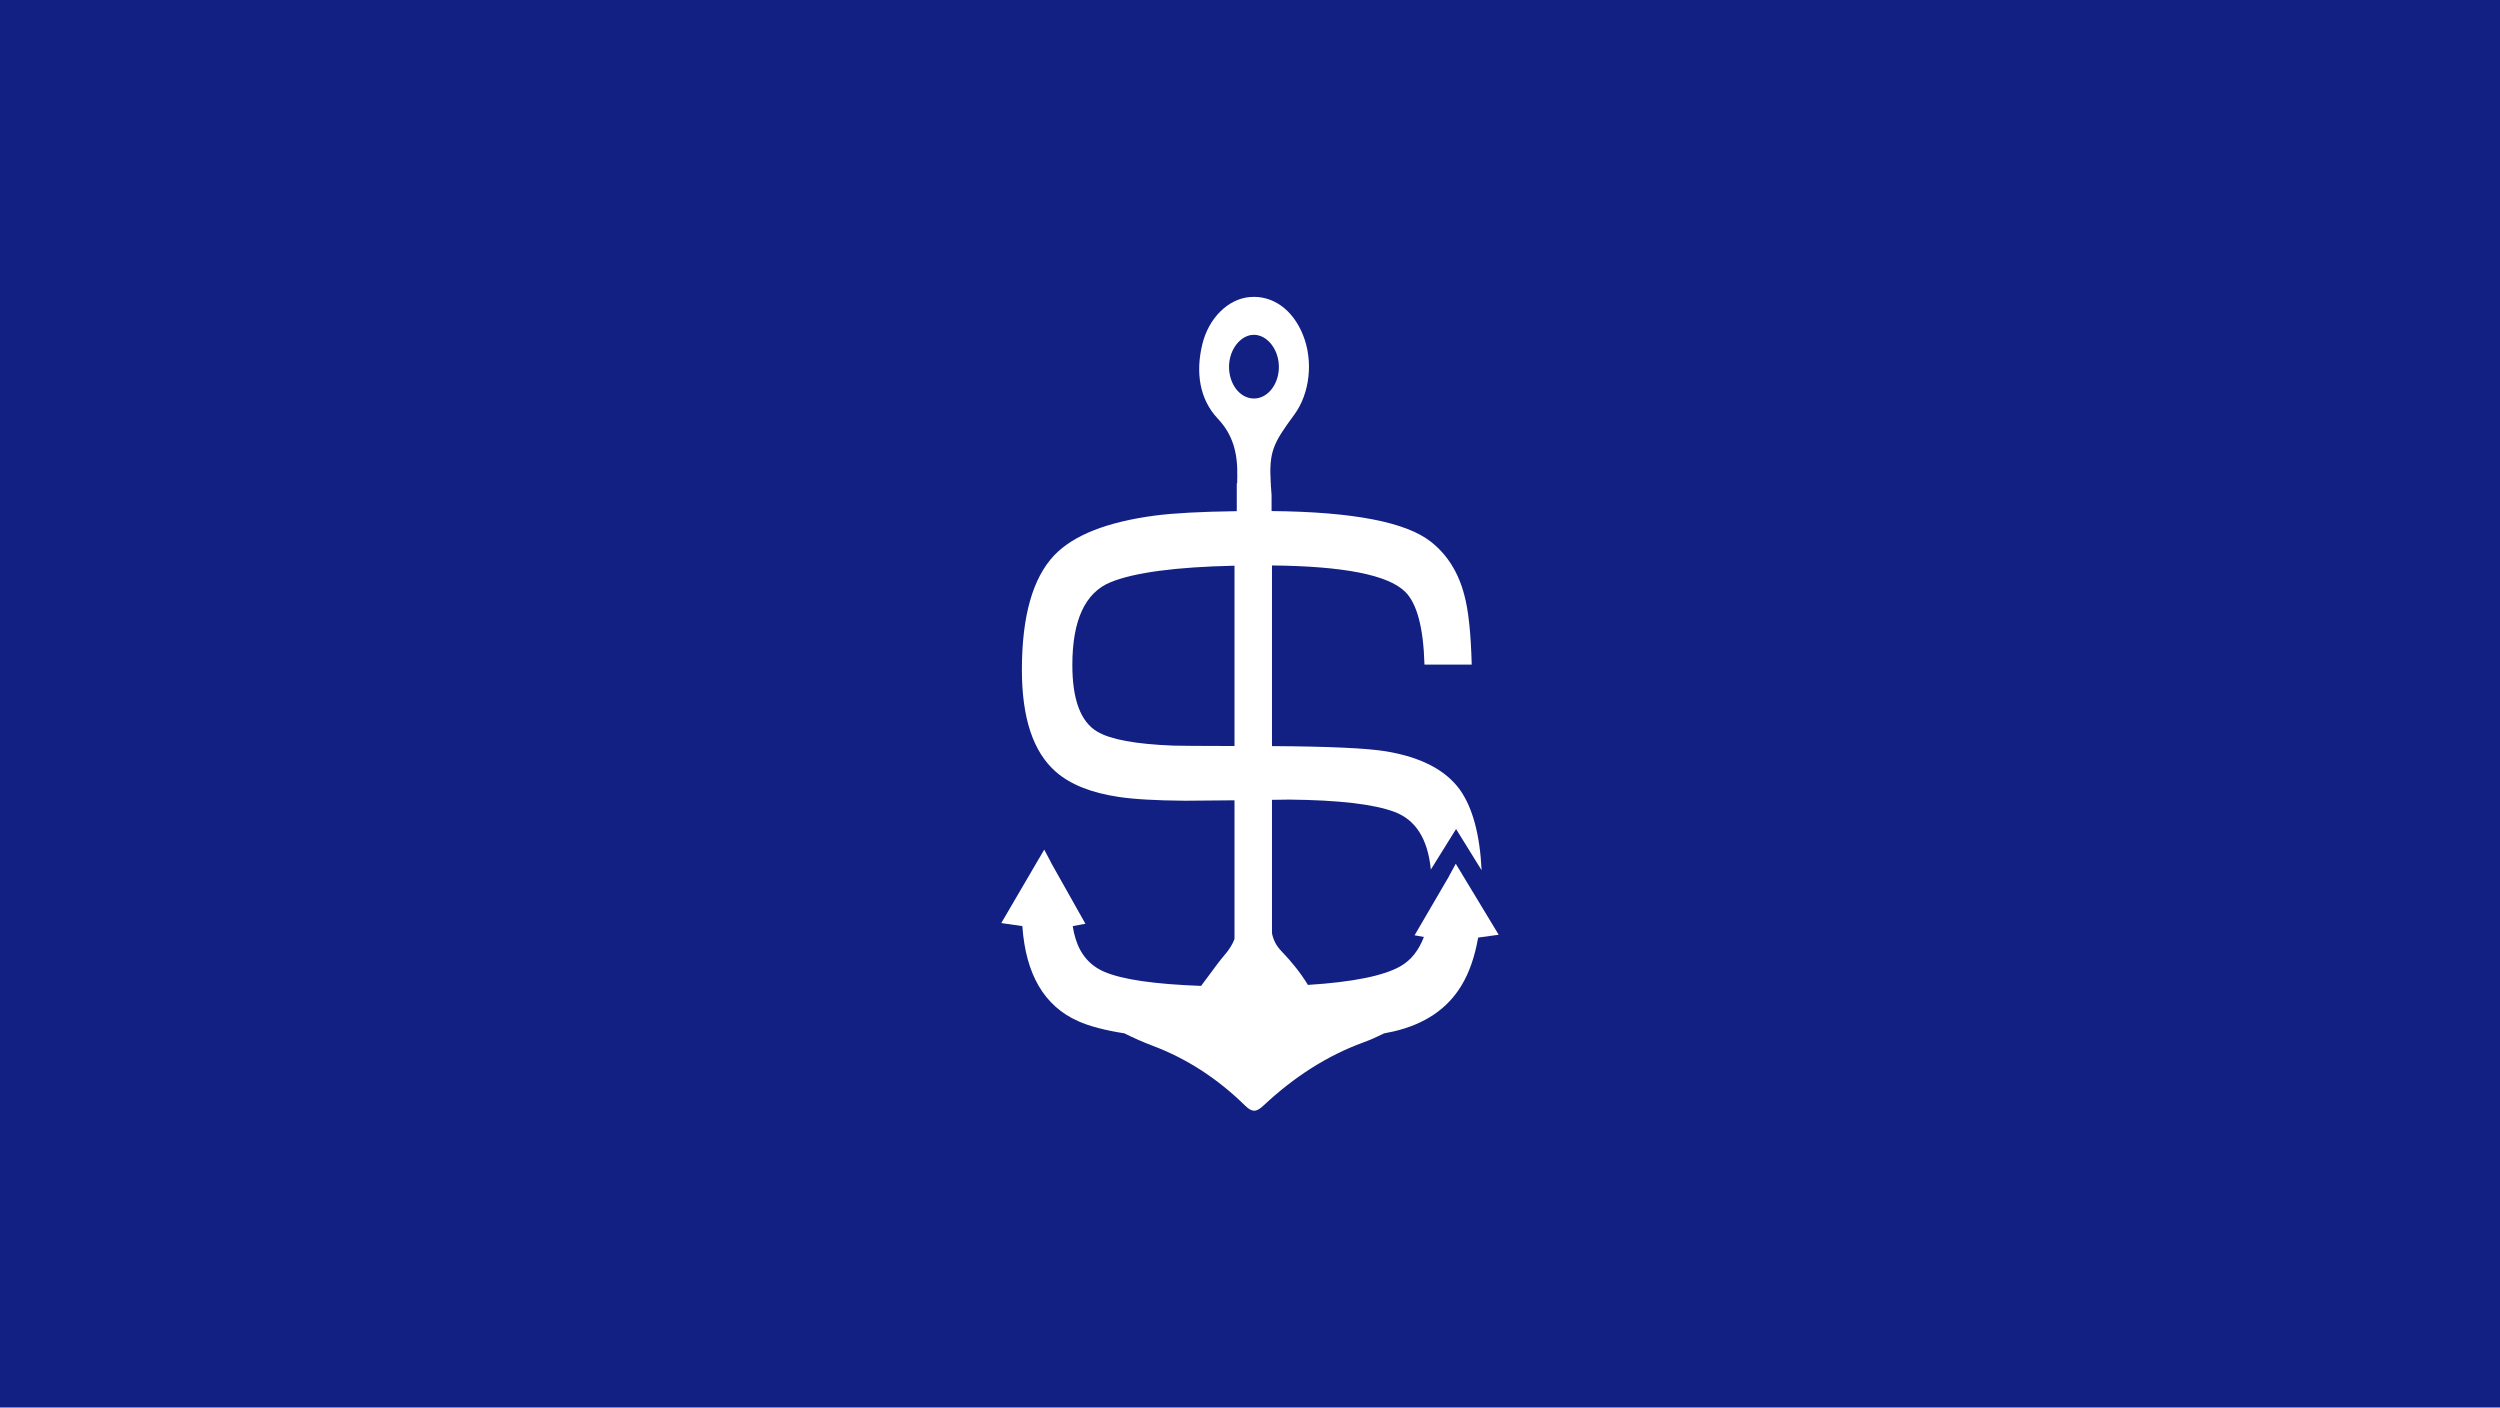 <svg width="1920" height="1081" viewBox="0 0 1920 1081" fill="none" xmlns="http://www.w3.org/2000/svg">
<path fill-rule="evenodd" clip-rule="evenodd" d="M1920 0H0V1081H1920V0ZM1137.83 696.109L1139.02 698.09L1151 717.904L1150.05 717.984V718.064L1149.18 718.144H1149.1L1135.22 720.053C1132.65 734.7 1128.42 746.903 1122.53 756.638C1111.78 774.687 1094.3 786.587 1070.11 792.177C1067.9 792.688 1065.52 793.176 1063 793.631C1057.76 796.25 1052.46 798.614 1047.1 800.563C1019.11 810.785 993.804 827.157 970.477 848.96C965.417 853.752 962.016 854.79 956.402 849.28C935.053 828.276 911.41 813.022 885.395 803.198C878.041 800.443 870.751 797.201 863.563 793.623C848.468 791.243 836.631 788.128 828.067 784.271C802.044 772.747 787.724 748.364 785.162 711.236L770.898 709.199H770.819L769.791 709.039V708.96L769 708.88L784.735 681.966L790.943 671.344L797.387 660.323C797.466 660.163 797.545 660.003 797.545 659.923L798.257 658.885L801.973 652.496L807.113 662.239H807.034L812.158 671.344L822.058 688.938L833.602 709.439L823.837 711.276C824.438 715.037 825.189 718.312 826.09 721.099C829.886 733.318 837.319 741.783 848.31 746.416C862.021 752.285 886.723 755.855 922.433 757.173C924.639 754.301 926.801 751.351 928.965 748.396C932.82 743.135 936.683 737.862 940.825 732.998C944.019 729.293 946.471 725.435 948.1 721.163V614.633C935.495 614.769 922.883 614.888 910.224 614.96C887.372 614.8 870.292 613.762 858.985 612.005C838.109 608.891 822.058 602.502 810.909 592.758C793.513 577.584 784.815 551.469 784.815 514.492C784.815 473.203 793.117 443.813 809.802 426.323C824.509 410.989 850.208 400.846 886.897 395.975C901.494 394.082 922.48 392.94 949.839 392.58V371.137H950.155C950.234 369.381 950.234 367.626 950.234 365.87V365.866C950.63 347.577 946.676 333.601 935.29 321.542C921.294 306.687 918.052 286.242 923.429 264.2C928.331 244.154 943.276 229.699 959.407 228.181C977.119 226.424 992.855 237.525 1000.76 257.411C1008.75 277.377 1005.98 302.135 994.041 318.427C977.673 340.629 974.51 346.859 975.933 371.137H976.012V372.734C976.043 373.173 976.074 373.62 976.106 374.077C976.235 375.947 976.375 377.963 976.566 380.082V392.5C1039.06 393.068 1079.87 400.958 1098.97 416.1C1111.54 426.003 1120.08 439.66 1124.59 456.99C1127.75 468.491 1129.65 486.3 1130.28 510.419H1093.99C1093.2 481.988 1088.22 463.299 1079.04 454.355C1065.87 441.505 1031.81 434.812 976.882 434.269V573C1020.45 573.263 1049.67 574.597 1064.49 577.025C1091.3 581.497 1110.2 591.321 1121.19 606.495C1130.97 620.311 1136.55 640.884 1137.87 668.349L1118.26 636.683L1098.88 667.83C1096.58 644.278 1087.2 629.471 1070.66 623.426C1054.93 617.596 1028.2 614.481 990.324 614.082C987.321 614.13 984.321 614.171 981.32 614.212C979.841 614.232 978.362 614.252 976.882 614.273V716.746C977.902 721.937 980.14 726.362 984.315 730.682C991.692 738.349 998.619 746.799 1004.48 756.414C1038.96 754.242 1062.69 749.442 1075.64 742.023C1083.61 737.455 1089.58 729.98 1093.54 719.597L1086.4 718.304L1098.54 697.499C1098.54 697.451 1098.55 697.395 1098.56 697.347L1098.66 697.283L1112.97 672.781H1112.89L1118.03 663.357L1121.74 669.507L1122.45 670.545C1122.45 670.662 1122.5 670.736 1122.55 670.83C1122.57 670.865 1122.59 670.902 1122.61 670.945L1137.83 696.109ZM953.239 260.766C947.862 264.998 944.225 272.426 943.909 280.572C943.434 295.107 952.607 306.607 963.835 306.048C974.273 305.489 982.496 294.308 982.18 281.051C981.785 263.88 966.603 250.383 953.239 260.766ZM842.617 561.851C852.738 567.921 872.269 571.514 901.13 572.633C904.934 572.768 920.622 572.912 948.1 572.944V434.453C903.036 435.443 871.328 439.668 853.054 447.087C833.365 455.074 823.56 476.317 823.56 510.738C823.56 537.173 829.886 554.264 842.617 561.851Z" fill="#122083"/>
</svg>
